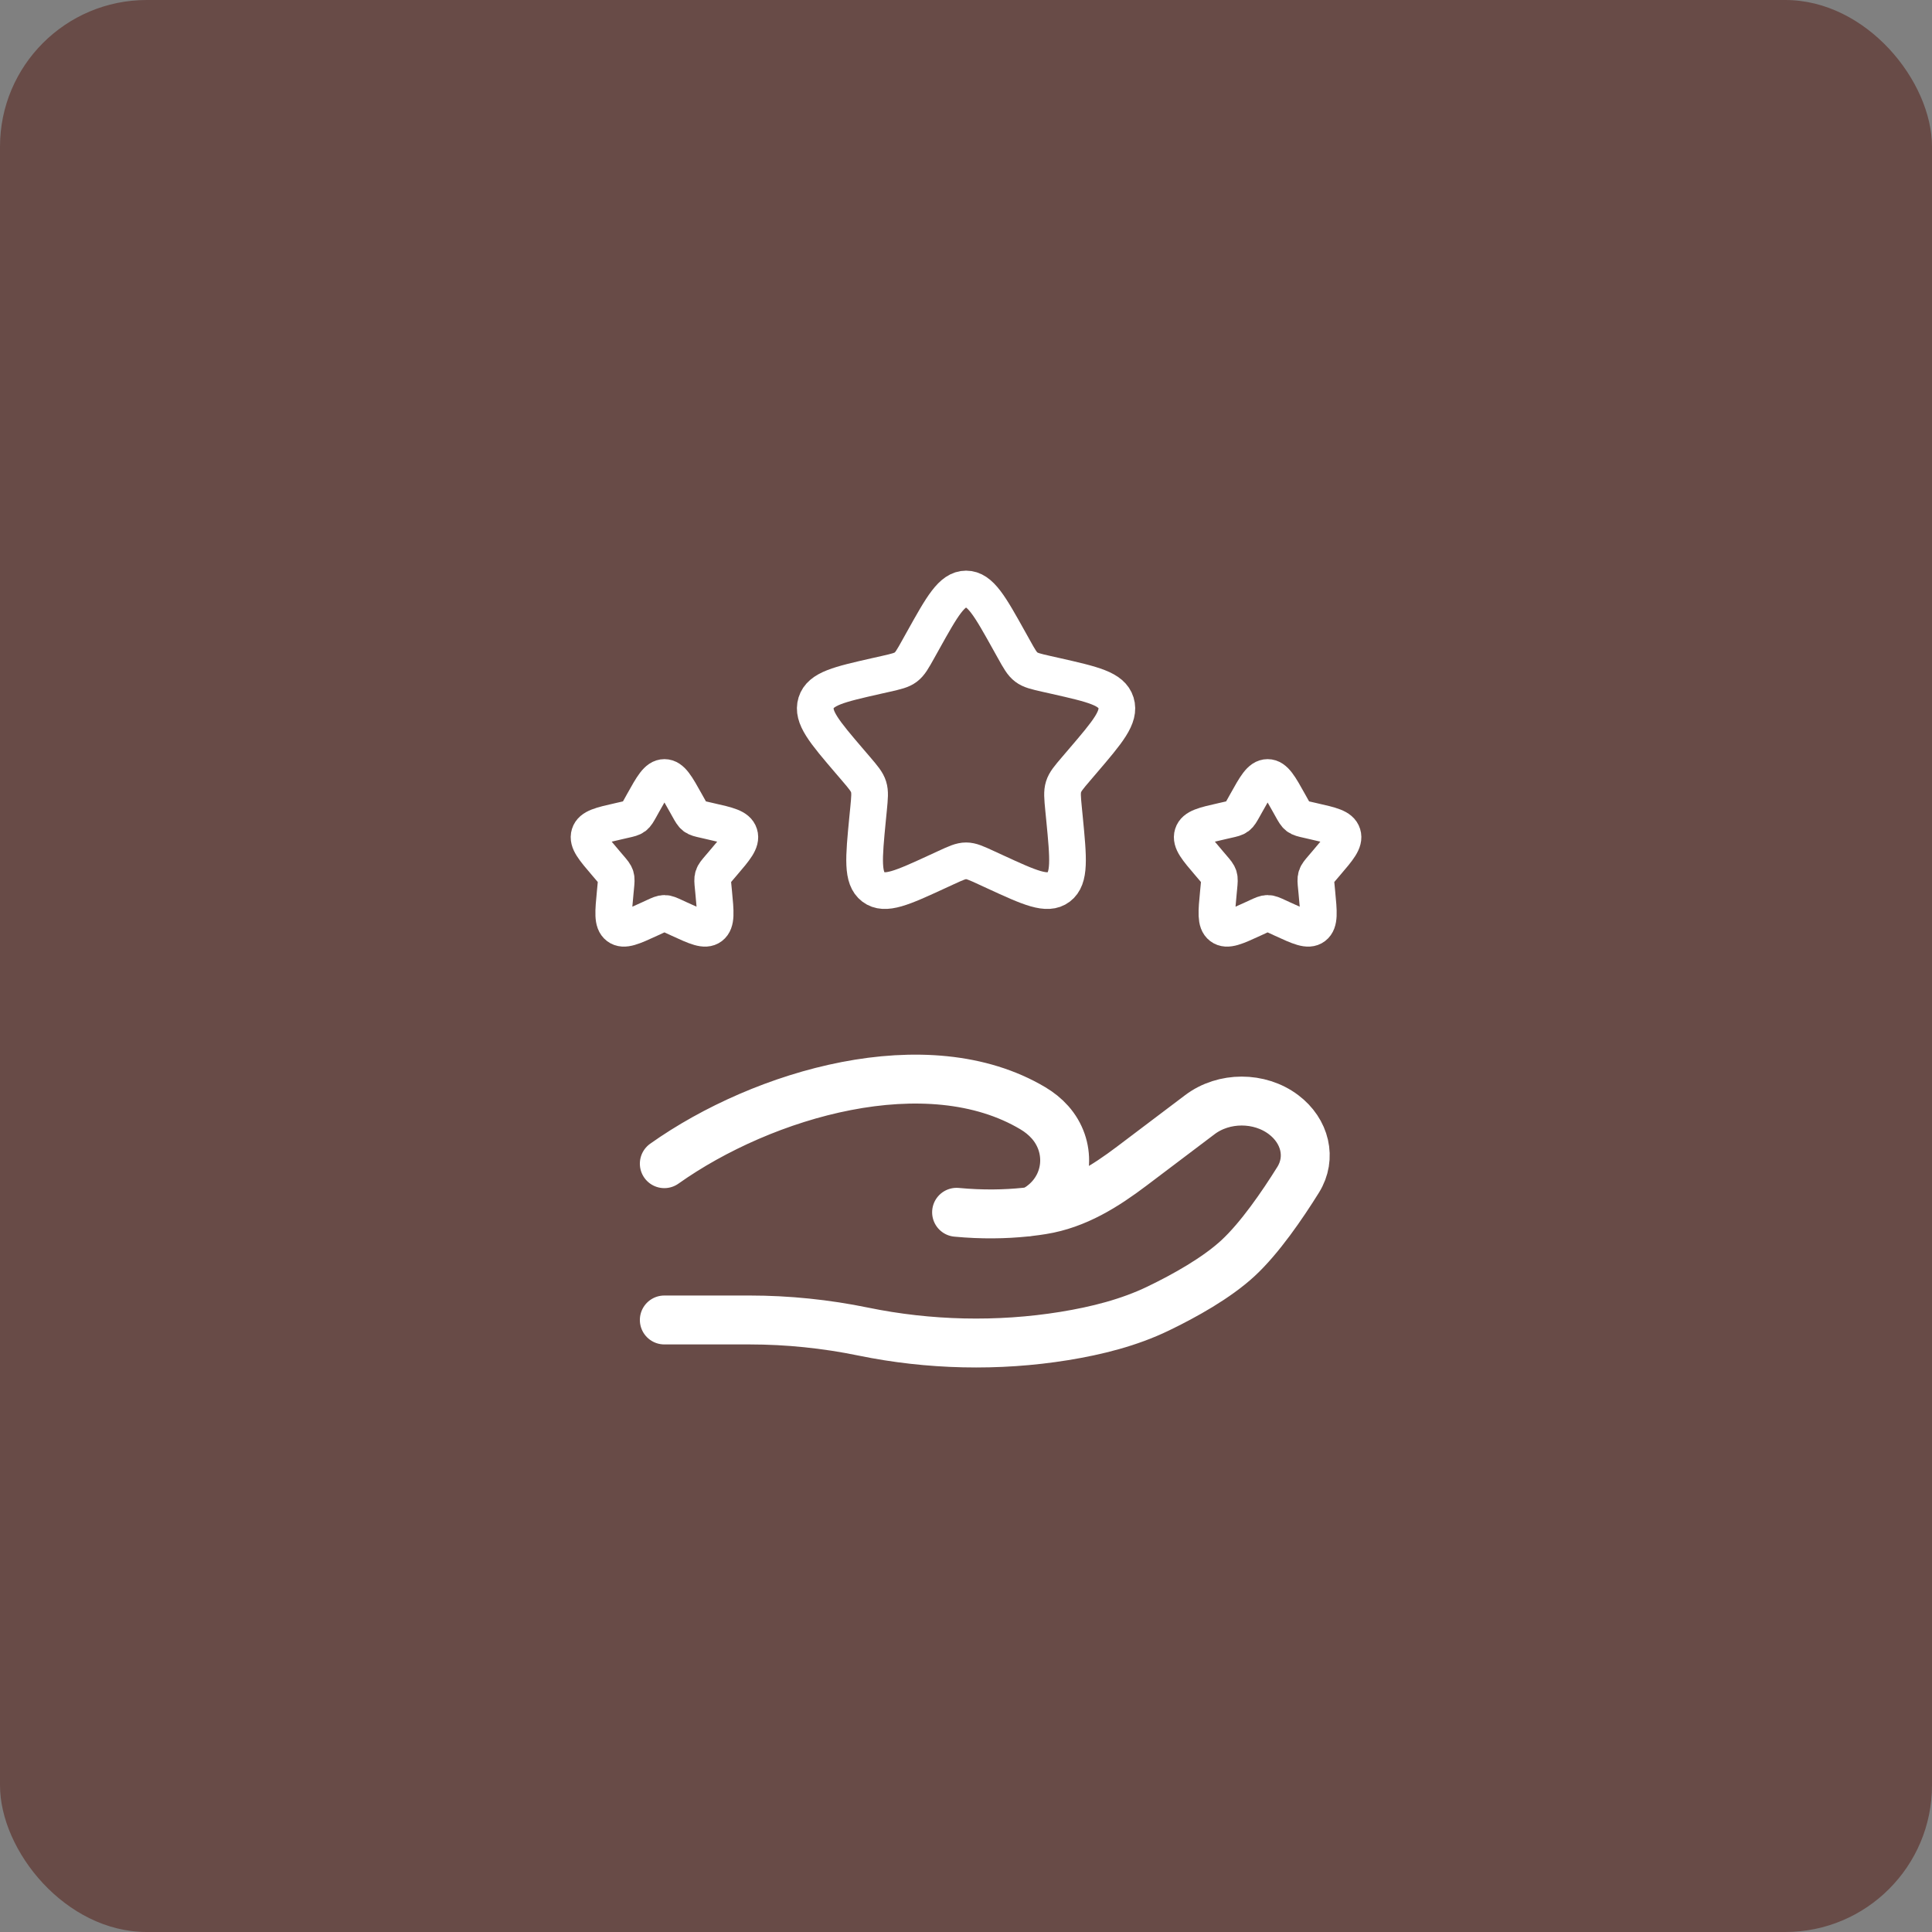 <?xml version="1.0" encoding="UTF-8"?> <svg xmlns="http://www.w3.org/2000/svg" width="79" height="79" viewBox="0 0 79 79" fill="none"><rect x="0" y="0" width="79" height="79" fill="#808080" stroke="none"/><rect width="79" height="79" rx="6" fill="#684B47"></rect><path d="M37.747 26.186C38.528 24.785 38.919 24.084 39.503 24.084C40.087 24.084 40.477 24.785 41.258 26.186L41.46 26.548C41.682 26.947 41.793 27.146 41.966 27.277C42.139 27.408 42.355 27.457 42.786 27.555L43.178 27.643C44.695 27.987 45.453 28.158 45.634 28.738C45.814 29.319 45.297 29.923 44.263 31.132L43.996 31.445C43.702 31.789 43.555 31.961 43.489 32.173C43.423 32.386 43.445 32.615 43.489 33.074L43.53 33.491C43.686 35.104 43.764 35.911 43.292 36.27C42.819 36.628 42.109 36.301 40.689 35.647L40.322 35.478C39.918 35.292 39.717 35.199 39.503 35.199C39.289 35.199 39.087 35.292 38.683 35.478L38.316 35.647C36.896 36.301 36.186 36.628 35.713 36.27C35.241 35.911 35.319 35.104 35.475 33.491L35.516 33.074C35.56 32.615 35.583 32.386 35.516 32.173C35.45 31.961 35.303 31.789 35.01 31.445L34.742 31.132C33.708 29.923 33.191 29.319 33.371 28.738C33.552 28.158 34.31 27.987 35.827 27.643L36.219 27.555C36.65 27.457 36.866 27.408 37.039 27.277C37.212 27.146 37.323 26.947 37.545 26.548L37.747 26.186Z" stroke="white" stroke-width="1.5"></path><path d="M50.956 32.842C51.346 32.141 51.541 31.791 51.833 31.791C52.125 31.791 52.321 32.141 52.711 32.842L52.812 33.023C52.923 33.222 52.979 33.322 53.065 33.388C53.152 33.453 53.259 33.478 53.475 33.526L53.671 33.571C54.429 33.742 54.809 33.828 54.899 34.118C54.989 34.408 54.731 34.711 54.214 35.315L54.08 35.472C53.933 35.644 53.859 35.729 53.826 35.836C53.793 35.942 53.804 36.056 53.827 36.286L53.847 36.495C53.925 37.301 53.964 37.704 53.728 37.884C53.492 38.063 53.137 37.9 52.427 37.573L52.243 37.488C52.041 37.395 51.94 37.349 51.833 37.349C51.726 37.349 51.626 37.395 51.424 37.488L51.24 37.573C50.53 37.9 50.175 38.063 49.939 37.884C49.703 37.704 49.742 37.301 49.82 36.495L49.84 36.286C49.862 36.056 49.873 35.942 49.84 35.836C49.807 35.729 49.734 35.644 49.587 35.472L49.453 35.315C48.936 34.711 48.678 34.408 48.768 34.118C48.858 33.828 49.237 33.742 49.995 33.571L50.192 33.526C50.407 33.478 50.515 33.453 50.602 33.388C50.688 33.322 50.743 33.222 50.855 33.023L50.956 32.842Z" stroke="white" stroke-width="1.5"></path><path d="M26.291 32.842C26.682 32.141 26.877 31.791 27.169 31.791C27.461 31.791 27.657 32.141 28.047 32.842L28.148 33.023C28.259 33.222 28.315 33.322 28.401 33.388C28.488 33.453 28.595 33.478 28.811 33.526L29.007 33.571C29.765 33.742 30.145 33.828 30.235 34.118C30.325 34.408 30.067 34.711 29.55 35.315L29.416 35.472C29.269 35.644 29.195 35.729 29.162 35.836C29.129 35.942 29.14 36.056 29.163 36.286L29.183 36.495C29.261 37.301 29.3 37.704 29.064 37.884C28.828 38.063 28.473 37.9 27.763 37.573L27.579 37.488C27.377 37.395 27.276 37.349 27.169 37.349C27.062 37.349 26.961 37.395 26.76 37.488L26.576 37.573C25.866 37.9 25.511 38.063 25.275 37.884C25.038 37.704 25.078 37.301 25.156 36.495L25.176 36.286C25.198 36.056 25.209 35.942 25.176 35.836C25.143 35.729 25.07 35.644 24.923 35.472L24.789 35.315C24.272 34.711 24.013 34.408 24.104 34.118C24.194 33.828 24.573 33.742 25.331 33.571L25.528 33.526C25.743 33.478 25.851 33.453 25.938 33.388C26.024 33.322 26.079 33.222 26.191 33.023L26.291 32.842Z" stroke="white" stroke-width="1.5"></path><path d="M27.164 53.974H30.648C32.206 53.974 33.782 54.136 35.298 54.449C37.981 55.001 40.806 55.068 43.516 54.63C44.853 54.413 46.167 54.082 47.356 53.508C48.43 52.99 49.745 52.26 50.628 51.442C51.51 50.625 52.429 49.288 53.081 48.242C53.64 47.346 53.37 46.247 52.485 45.579C51.503 44.837 50.045 44.837 49.063 45.579L46.277 47.684C45.197 48.499 44.017 49.25 42.612 49.474C42.444 49.501 42.267 49.526 42.082 49.547M42.082 49.547C42.026 49.554 41.97 49.56 41.913 49.566M42.082 49.547C42.306 49.499 42.53 49.361 42.739 49.178C43.731 48.312 43.794 46.854 42.933 45.887C42.733 45.663 42.5 45.476 42.24 45.321C37.928 42.749 31.218 44.708 27.164 47.583M42.082 49.547C42.026 49.559 41.969 49.566 41.913 49.566M41.913 49.566C41.106 49.649 40.162 49.67 39.115 49.571" stroke="white" stroke-width="2" stroke-linecap="round"></path></svg> 